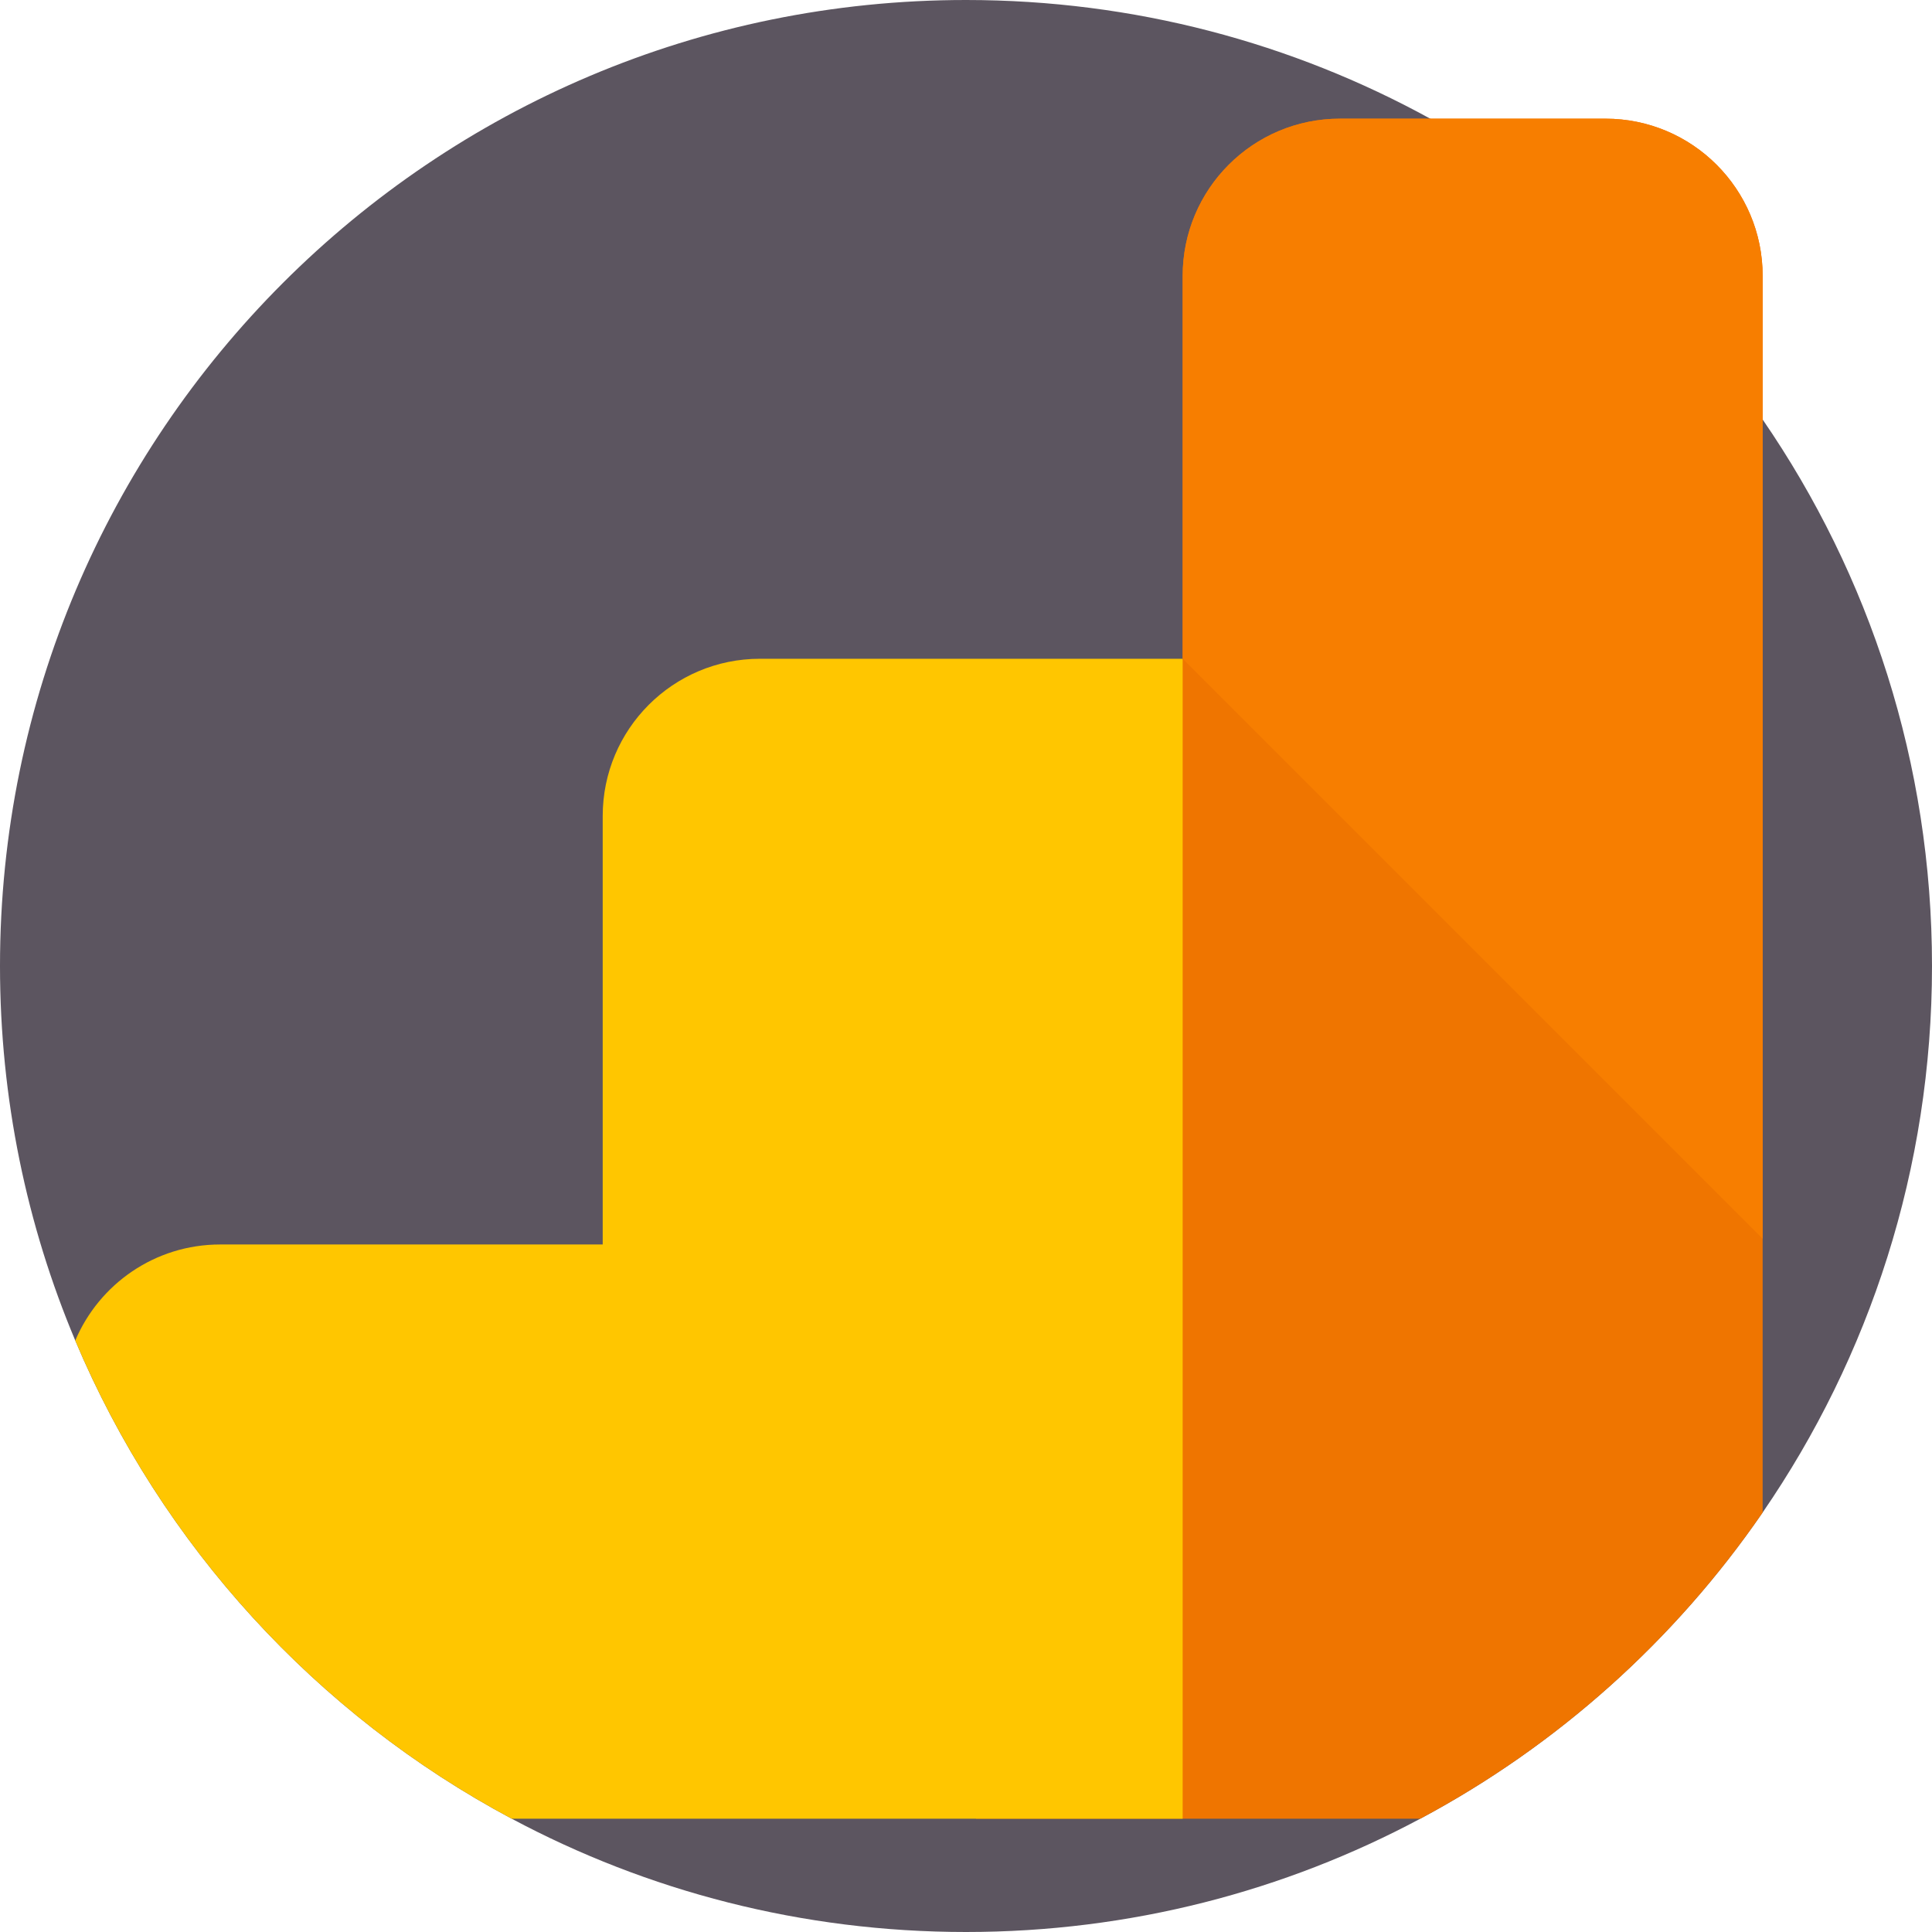 <svg xmlns="http://www.w3.org/2000/svg" xmlns:xlink="http://www.w3.org/1999/xlink" id="Capa_1" x="0px" y="0px" viewBox="0 0 512 512" style="enable-background:new 0 0 512 512;" xml:space="preserve"> <path style="fill:#5C5560;" d="M512,256c0,53.75-16.562,103.633-44.878,144.823c-23.228,33.802-54.366,61.743-90.739,81.157 C340.501,501.143,299.52,512,256,512s-84.501-10.857-120.383-30.02C83.937,454.395,42.83,409.6,19.947,355.255 C7.105,324.733,0,291.192,0,256C0,114.615,114.615,0,256,0c44.596,0,86.518,11.4,123.026,31.451 c35.244,19.341,65.432,46.749,88.095,79.726C495.438,152.367,512,202.25,512,256z"></path> <path style="fill:#EF7500;" d="M467.122,73.112v327.711c-23.228,33.802-54.366,61.743-90.739,81.157h-117.75l54.784-307.398V73.112 c0-23.009,18.662-41.66,41.671-41.66h70.363C448.46,31.451,467.122,50.103,467.122,73.112z"></path> <path style="fill:#FFC600;" d="M313.417,174.582V481.98h-177.8C83.937,454.395,42.83,409.6,19.947,355.255 c6.332-14.963,21.138-25.454,38.4-25.454h101.376V216.252c0-23.019,18.651-41.671,41.671-41.671H313.417z"></path> <path style="fill:#F77E00;" d="M467.122,73.115V328.28l-153.7-153.7V73.115c0-23.01,18.657-41.666,41.666-41.666h70.368 C448.465,31.448,467.122,50.106,467.122,73.115z"></path> <g> </g> <g> </g> <g> </g> <g> </g> <g> </g> <g> </g> <g> </g> <g> </g> <g> </g> <g> </g> <g> </g> <g> </g> <g> </g> <g> </g> <g> </g> </svg>